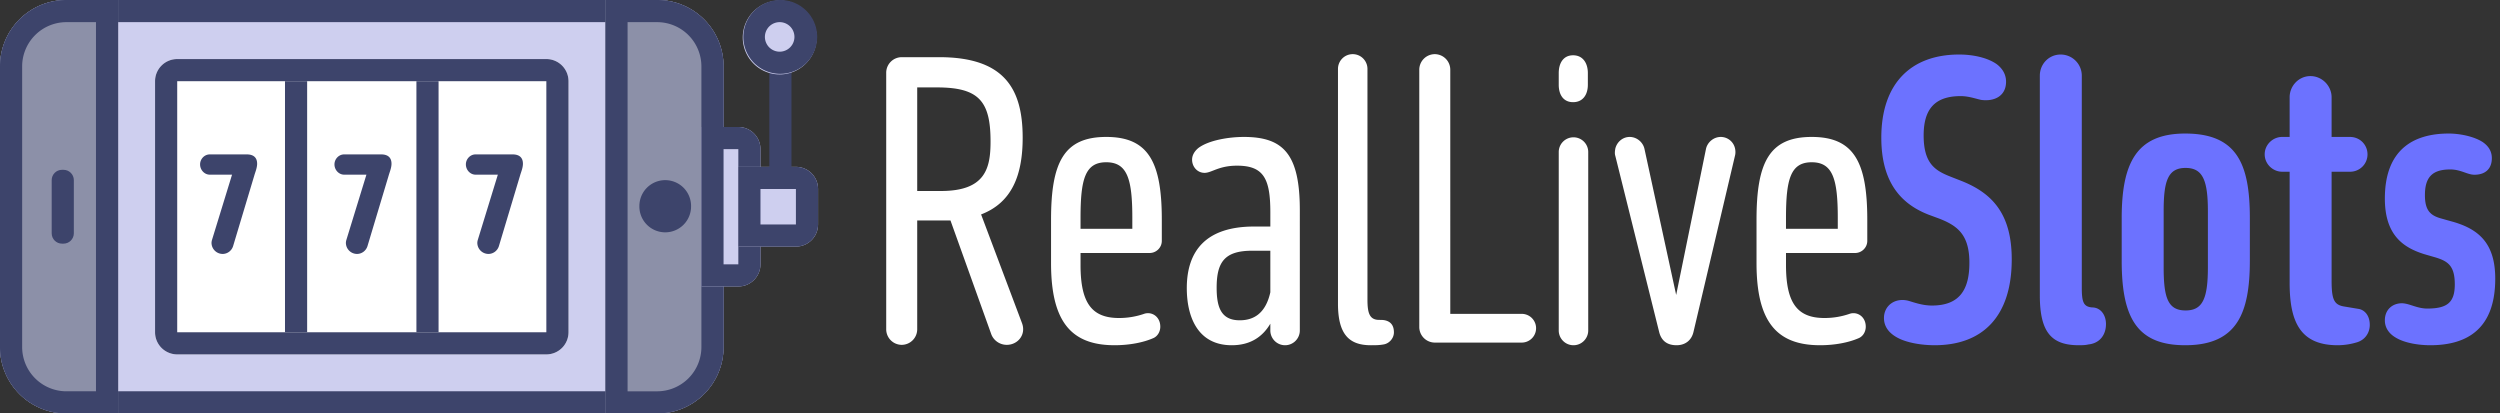<svg xmlns="http://www.w3.org/2000/svg" width="260" height="43" fill="none"><rect width="100%" height="100%" fill="#333333" stroke="none"/><path fill="#CECFEF" d="M0 6.91A6.91 6.91 0 0 1 6.91 0h61.43a6.91 6.91 0 0 1 6.91 6.91v29.18A6.91 6.91 0 0 1 68.34 43H6.91A6.91 6.91 0 0 1 0 36.09V6.91Z"/><path fill="#3D446B" fill-rule="evenodd" d="M68.34 2.304H6.91A4.607 4.607 0 0 0 2.305 6.91v29.178a4.607 4.607 0 0 0 4.607 4.607H68.34a4.607 4.607 0 0 0 4.607-4.607V6.911a4.607 4.607 0 0 0-4.607-4.607ZM6.91 0A6.91 6.91 0 0 0 0 6.91v29.18A6.91 6.91 0 0 0 6.91 43h61.43a6.91 6.91 0 0 0 6.91-6.91V6.91A6.91 6.91 0 0 0 68.34 0H6.91Z" clip-rule="evenodd"/><path fill="#8C90A8" d="M0 6.91A6.91 6.91 0 0 1 6.91 0h5.376v43H6.91A6.91 6.91 0 0 1 0 36.09V6.91Z"/><path fill="#3D446B" fill-rule="evenodd" d="M9.982 2.304H6.911A4.607 4.607 0 0 0 2.304 6.91v29.178a4.607 4.607 0 0 0 4.607 4.607h3.071V2.304ZM6.911 0A6.91 6.91 0 0 0 0 6.91v29.18A6.91 6.91 0 0 0 6.91 43h5.376V0H6.91Z" clip-rule="evenodd"/><path fill="#8C90A8" d="M5.375 18.736c0-.594.481-1.075 1.075-1.075h.154c.593 0 1.075.481 1.075 1.075v5.528c0 .594-.482 1.075-1.075 1.075H6.45a1.075 1.075 0 0 1-1.075-1.075v-5.528Z"/><path fill="#3D446B" fill-rule="evenodd" d="M6.45 17.66c-.594 0-1.075.482-1.075 1.076v5.528c0 .594.481 1.075 1.075 1.075h.154c.593 0 1.075-.481 1.075-1.075v-5.528c0-.594-.482-1.075-1.075-1.075H6.45Z" clip-rule="evenodd"/><path fill="#8C90A8" d="M62.964 0h5.375a6.91 6.91 0 0 1 6.911 6.91v29.18A6.91 6.91 0 0 1 68.34 43h-5.376V0Z"/><path fill="#3D446B" fill-rule="evenodd" d="M68.34 2.304h-3.072v38.392h3.071a4.607 4.607 0 0 0 4.607-4.607V6.911a4.607 4.607 0 0 0-4.607-4.607ZM62.963 0v43h5.375a6.91 6.91 0 0 0 6.911-6.91V6.91A6.91 6.91 0 0 0 68.34 0h-5.376Z" clip-rule="evenodd"/><path fill="#3D446B" d="M71.871 21.423a2.688 2.688 0 1 1-5.375 0 2.688 2.688 0 0 1 5.376 0Z"/><path fill="#CECFEF" d="M72.946 13.207h3.84a2.304 2.304 0 0 1 2.303 2.304v11.978a2.304 2.304 0 0 1-2.303 2.304h-3.84V13.207Z"/><path fill="#3D446B" fill-rule="evenodd" d="M76.786 15.51H75.25v11.98h1.536V15.51Zm-3.84-2.303v16.586h3.84a2.304 2.304 0 0 0 2.303-2.304V15.511a2.304 2.304 0 0 0-2.303-2.304h-3.84Z" clip-rule="evenodd"/><path fill="#CECFEF" d="M76.786 17.354h5.989a2.304 2.304 0 0 1 2.304 2.303v3.686a2.304 2.304 0 0 1-2.304 2.303h-5.99v-8.293Z"/><path fill="#3D446B" fill-rule="evenodd" d="M82.775 19.657h-3.686v3.686h3.686v-3.686Zm-5.99-2.303v8.292h5.99a2.304 2.304 0 0 0 2.304-2.303v-3.686a2.304 2.304 0 0 0-2.304-2.303h-5.99Z" clip-rule="evenodd"/><path fill="#3D446B" d="M80.01 3.993h2.304v14.896h-2.303V3.993Z"/><path fill="#CECFEF" d="M84.925 3.84a3.84 3.84 0 1 1-7.679 0 3.84 3.84 0 0 1 7.679 0Z"/><path fill="#3D446B" fill-rule="evenodd" d="M81.086 5.375a1.536 1.536 0 1 0 0-3.072 1.536 1.536 0 0 0 0 3.072Zm0 2.304a3.84 3.84 0 1 0 0-7.679 3.84 3.84 0 0 0 0 7.679Z" clip-rule="evenodd"/><path fill="#fff" d="M16.125 8.446a2.304 2.304 0 0 1 2.304-2.303H56.82a2.304 2.304 0 0 1 2.304 2.303v26.107a2.304 2.304 0 0 1-2.304 2.304H18.43a2.304 2.304 0 0 1-2.304-2.303V8.445Z"/><path fill="#3D446B" fill-rule="evenodd" d="M56.821 8.446H18.43v26.107h38.39V8.447ZM18.43 6.143a2.304 2.304 0 0 0-2.304 2.303v26.107a2.304 2.304 0 0 0 2.304 2.304h38.39a2.304 2.304 0 0 0 2.304-2.303V8.445a2.304 2.304 0 0 0-2.304-2.303H18.43Z" clip-rule="evenodd"/><path fill="#3D446B" d="M23.147 26.41c.514 0 .946-.338 1.095-.811l2.203-7.339c.094-.338.297-.797.297-1.23 0-.608-.338-.973-1.081-.973h-3.838c-.568 0-1.014.487-1.014 1.041 0 .568.446 1.068 1.014 1.068h2.31l-2.08 6.77a1.152 1.152 0 0 0-.055.311 1.16 1.16 0 0 0 1.149 1.162Zm13.975 0c.514 0 .946-.338 1.095-.811l2.203-7.339c.094-.338.297-.797.297-1.23 0-.608-.338-.973-1.081-.973h-3.838c-.568 0-1.014.487-1.014 1.041 0 .568.446 1.068 1.014 1.068h2.31l-2.08 6.77a1.152 1.152 0 0 0-.055.311 1.16 1.16 0 0 0 1.149 1.162Zm13.668 0c.513 0 .946-.338 1.095-.811l2.202-7.339c.095-.338.298-.797.298-1.23 0-.608-.338-.973-1.081-.973h-3.839c-.567 0-1.013.487-1.013 1.041 0 .568.446 1.068 1.013 1.068h2.311l-2.08 6.77a1.148 1.148 0 0 0-.055.311 1.16 1.16 0 0 0 1.149 1.162ZM29.64 8.446h2.303v26.108h-2.304V8.446Zm13.667 0h2.304v26.108h-2.304V8.446Z"/><path fill="#fff" d="M106.358 14.32c0-5.032-1.847-8.374-8.688-8.374h-3.892a1.62 1.62 0 0 0-1.612 1.612v26.695a1.62 1.62 0 0 0 1.612 1.611 1.62 1.62 0 0 0 1.612-1.611V22.93h3.46l4.245 11.834c.236.629.865 1.1 1.612 1.1 1.14 0 2.045-1.061 1.573-2.28l-4.246-11.283c3.184-1.219 4.324-4.05 4.324-7.98Zm-8.924-5.229c4.364 0 5.583 1.416 5.583 5.622 0 2.752-.511 5.15-5.15 5.15H95.39V9.092h2.044Zm22.529 26.066c.433-.197.708-.668.708-1.18 0-1.061-.904-1.611-1.691-1.336a7.963 7.963 0 0 1-2.594.432c-2.792 0-4.01-1.494-4.01-5.504v-1.258h7.194c.669 0 1.258-.55 1.258-1.258v-2.201c0-5.976-1.376-8.61-5.779-8.61-4.403 0-5.74 2.634-5.74 8.61v4.52c0 6.016 2.044 8.532 6.605 8.532 1.533 0 2.988-.275 4.049-.747Zm-7.587-12.502c0-4.01.471-5.78 2.673-5.78s2.713 1.77 2.713 5.78v1.14h-5.386v-1.14Zm19.739 11.715c0 .826.668 1.534 1.533 1.534.865 0 1.534-.708 1.534-1.533V21.869c0-5.819-1.691-7.627-5.819-7.627-1.612 0-3.656.353-4.718 1.14-.393.314-.668.747-.668 1.219 0 .747.55 1.376 1.297 1.376.747 0 1.455-.747 3.381-.747 2.752 0 3.46 1.336 3.46 4.835v1.494h-1.69c-4.993 0-6.998 2.516-6.998 6.408 0 2.87 1.061 5.937 4.678 5.937 1.966 0 3.224-.904 4.01-2.241v.708Zm0-3.97c-.511 2.28-1.808 2.91-3.184 2.91-1.927 0-2.399-1.338-2.399-3.382 0-2.673.826-3.853 3.696-3.853h1.887V30.4Zm7.035 1.18c0 3.223 1.179 4.324 3.42 4.324.472 0 .865 0 1.297-.079.59-.078 1.101-.629 1.101-1.258 0-.786-.393-1.14-.943-1.258-.197-.04-.354-.04-.59-.04-1.022 0-1.219-.746-1.219-2.122V7.165c0-.826-.668-1.533-1.533-1.533-.865 0-1.533.707-1.533 1.533V31.58Zm8.455 2.437a1.62 1.62 0 0 0 1.612 1.612h9.042a1.493 1.493 0 1 0 0-2.988h-7.43V7.244a1.62 1.62 0 0 0-1.612-1.612 1.62 1.62 0 0 0-1.612 1.612v26.773Zm14.504.353c0 .826.669 1.534 1.534 1.534s1.533-.708 1.533-1.533V15.775a1.534 1.534 0 0 0-3.067 0V34.37Zm0-25.554c0 1.022.472 1.809 1.494 1.809 1.023 0 1.534-.787 1.534-1.809V7.598c0-1.023-.511-1.848-1.534-1.848-1.022 0-1.494.825-1.494 1.848v1.218Zm18.346 7.313a1.705 1.705 0 0 0 0-.63 1.52 1.52 0 0 0-1.494-1.257c-.747 0-1.376.55-1.533 1.218l-3.106 15.215-3.302-15.215c-.158-.668-.787-1.218-1.534-1.218s-1.336.55-1.494 1.218c-.039.236-.078.511 0 .747l4.561 18.32c.236.944.865 1.377 1.808 1.377.905 0 1.573-.511 1.77-1.416l4.324-18.36Zm12.877 19.028c.433-.197.708-.668.708-1.18 0-1.061-.905-1.611-1.691-1.336a7.965 7.965 0 0 1-2.595.432c-2.791 0-4.01-1.494-4.01-5.504v-1.258h7.195c.668 0 1.258-.55 1.258-1.258v-2.201c0-5.976-1.376-8.61-5.779-8.61-4.403 0-5.74 2.634-5.74 8.61v4.52c0 6.016 2.044 8.532 6.605 8.532 1.533 0 2.988-.275 4.049-.747Zm-7.588-12.502c0-4.01.472-5.78 2.674-5.78 2.201 0 2.712 1.77 2.712 5.78v1.14h-5.386v-1.14Z"/><path fill="#6C72FF" d="M195.932 33.073c0 1.101.787 1.809 1.809 2.241 1.061.433 2.398.59 3.459.59 4.993 0 8.021-2.988 8.021-8.925 0-4.678-1.966-6.88-5.269-8.177l-1.1-.432c-1.612-.63-2.792-1.376-2.792-4.286 0-2.712 1.14-4.088 3.853-4.088.826 0 1.573.275 2.123.393 1.415.196 2.595-.433 2.595-1.887 0-.787-.393-1.376-.944-1.809-.983-.707-2.516-1.022-3.931-1.022-4.993 0-8.099 2.988-8.099 8.65 0 4.678 2.084 6.919 4.954 8.02l1.061.392c1.927.747 3.145 1.691 3.145 4.6 0 2.792-1.022 4.443-3.892 4.443-1.061 0-1.926-.354-2.516-.511-1.376-.315-2.477.55-2.477 1.808Zm16.21-2.359c0 3.853 1.219 5.19 4.05 5.19.236 0 .707 0 .983-.079 1.218-.118 1.847-1.022 1.847-2.123 0-.943-.55-1.73-1.454-1.73-.904-.078-1.062-.59-1.062-2.083V7.873a2.198 2.198 0 0 0-2.201-2.202c-1.219 0-2.163.983-2.163 2.202v22.841Zm8.514-3.617c0 5.819 1.494 8.807 6.605 8.807 5.426 0 6.723-3.381 6.723-8.807v-4.403c0-5.582-1.297-8.806-6.723-8.806-5.071 0-6.605 3.066-6.605 8.806v4.403Zm4.364-5.15c0-3.106.433-4.482 2.281-4.482 1.769 0 2.319 1.259 2.319 4.482v5.858c0 3.263-.55 4.482-2.319 4.482-1.848 0-2.281-1.337-2.281-4.482v-5.858Zm12.315-7.705c-.943 0-1.808.786-1.808 1.808s.865 1.809 1.808 1.809h.787v11.558c0 4.05 1.101 6.487 4.993 6.487.707 0 1.415-.118 2.044-.315.747-.236 1.297-.904 1.297-1.808 0-.944-.511-1.533-1.14-1.651l-1.415-.236c-1.14-.157-1.415-.669-1.415-2.713V17.86h1.926c.983 0 1.809-.787 1.809-1.809a1.804 1.804 0 0 0-1.809-1.808h-1.926v-4.128c0-1.18-.983-2.202-2.202-2.202-1.219 0-2.162 1.022-2.162 2.202v4.128h-.787Zm15.093 17.848c-1.061 0-1.887-.55-2.634-.55-.983 0-1.769.668-1.769 1.77 0 .825.472 1.414 1.14 1.807.983.59 2.477.787 3.578.787 4.049 0 6.762-1.887 6.762-6.92 0-3.616-1.651-5.11-4.325-5.897l-1.258-.354c-1.179-.314-1.73-.864-1.73-2.437 0-1.848.747-2.673 2.634-2.673 1.101 0 1.769.55 2.516.55 1.062 0 1.809-.55 1.809-1.73 0-.747-.393-1.297-.983-1.69-.943-.59-2.398-.865-3.499-.865-3.656 0-6.644 1.651-6.644 6.762 0 3.853 1.966 5.11 4.089 5.78l1.218.353c1.258.393 1.966.865 1.966 2.791 0 1.887-.786 2.516-2.87 2.516Z"/></svg>
